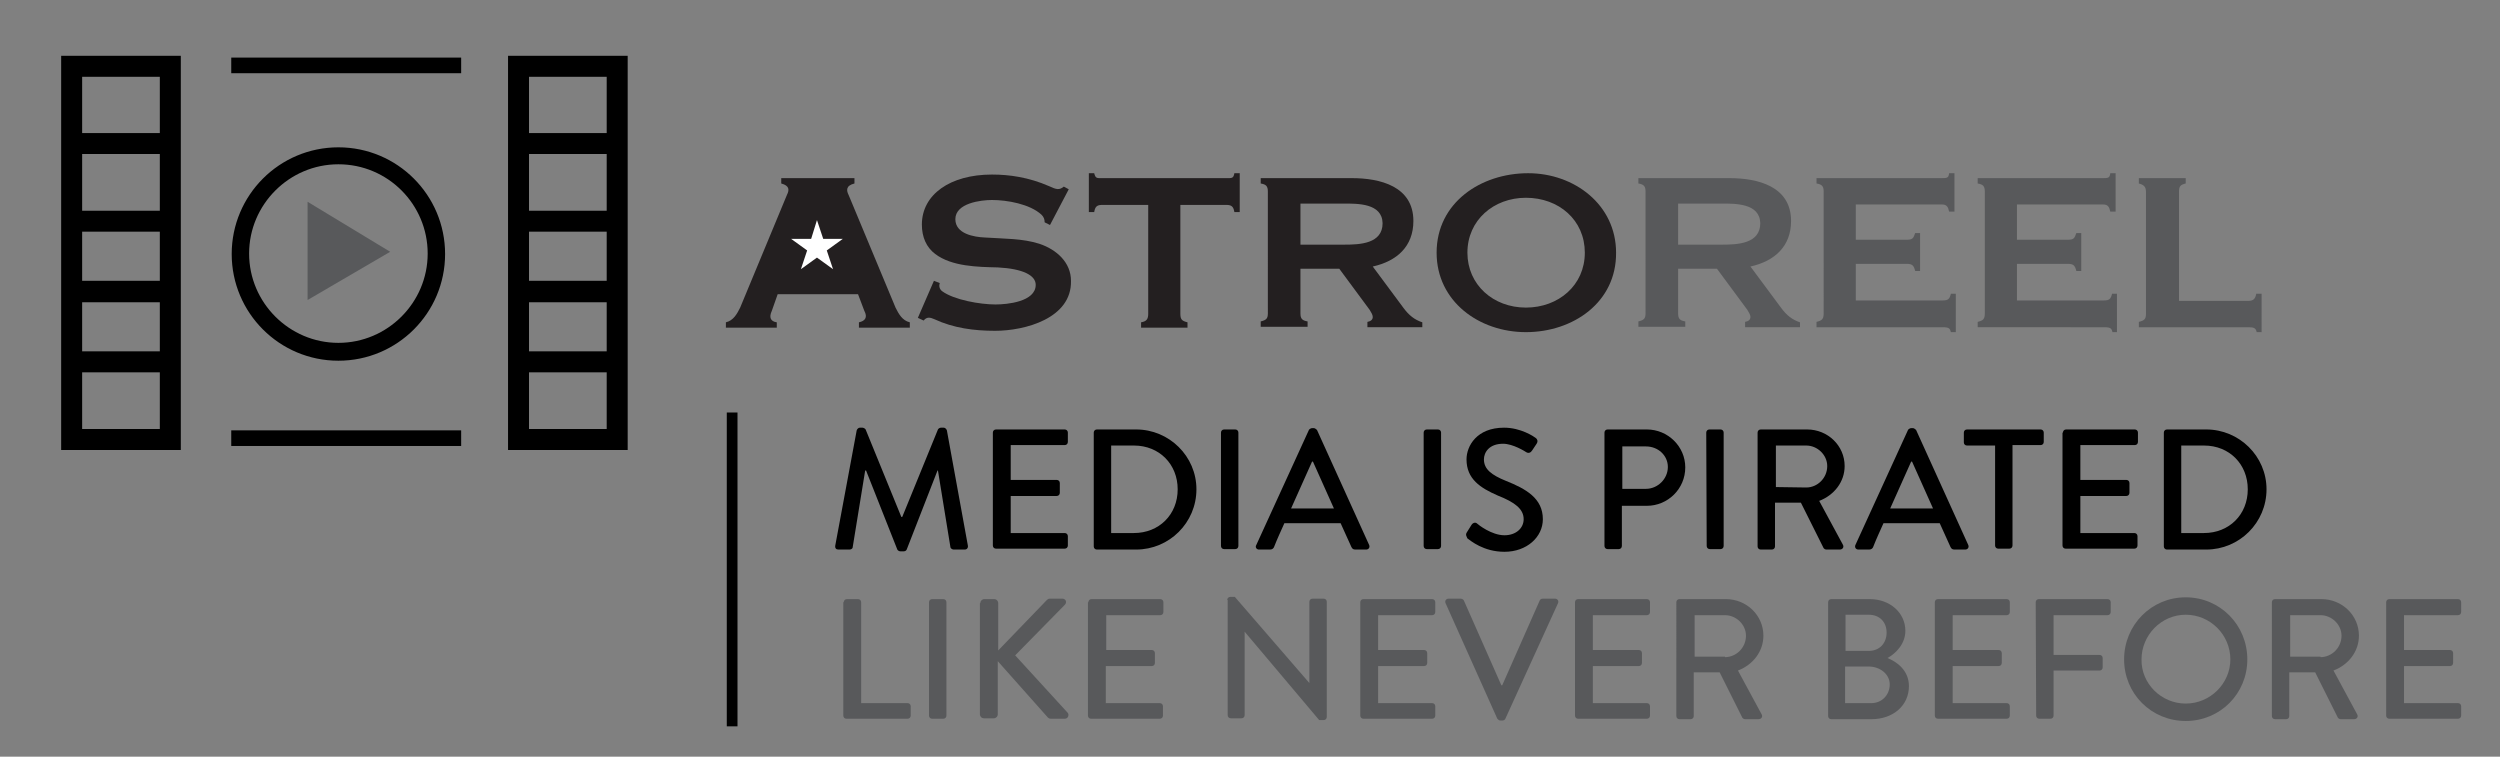 <?xml version="1.0" encoding="UTF-8"?> <!-- Generator: Adobe Illustrator 23.0.2, SVG Export Plug-In . SVG Version: 6.00 Build 0) --> <svg xmlns="http://www.w3.org/2000/svg" xmlns:xlink="http://www.w3.org/1999/xlink" id="Layer_1" x="0px" y="0px" width="560px" height="169.5px" viewBox="0 0 560 169.5" style="enable-background:new 0 0 560 169.5;" xml:space="preserve"><rect x="0" y="0" width="560" height="169.5" fill="#808080" stroke="none"/> <style type="text/css"> .st0{fill:#58595B;} .st1{fill:#231F20;} .st2{fill:#FFFFFF;} </style> <g> <g> <path d="M191.9,96.4c0.1-0.3,0.4-0.6,0.7-0.6h0.6c0.2,0,0.6,0.2,0.7,0.4l8,19.6h0.2l8-19.6c0.1-0.2,0.4-0.4,0.7-0.4h0.6 c0.3,0,0.6,0.3,0.7,0.6l4.7,25.8c0.1,0.5-0.2,0.9-0.7,0.9h-2.5c-0.3,0-0.7-0.3-0.7-0.5l-2.8-17.2H210l-6.9,17.7 c-0.1,0.2-0.3,0.4-0.7,0.4h-0.7c-0.3,0-0.6-0.2-0.7-0.4l-7-17.7c0,0-0.1,0-0.2,0l-2.8,17.2c0,0.3-0.4,0.5-0.7,0.5h-2.5 c-0.5,0-0.8-0.3-0.7-0.9L191.9,96.4z"></path> <path d="M222.4,96.9c0-0.4,0.3-0.7,0.7-0.7h15.4c0.4,0,0.7,0.3,0.7,0.7V99c0,0.4-0.3,0.7-0.7,0.7h-12.1v7.8h10.3 c0.4,0,0.7,0.3,0.7,0.7v2.2c0,0.4-0.3,0.7-0.7,0.7h-10.3v8.3h12.1c0.4,0,0.7,0.3,0.7,0.7v2.1c0,0.4-0.3,0.7-0.7,0.7h-15.4 c-0.4,0-0.7-0.3-0.7-0.7V96.9z"></path> <path d="M245,96.9c0-0.4,0.3-0.7,0.7-0.7h8.8c7.4,0,13.5,6,13.5,13.4c0,7.5-6.1,13.5-13.5,13.5h-8.8c-0.4,0-0.7-0.3-0.7-0.7V96.9z M254,119.4c5.6,0,9.8-4.1,9.8-9.8c0-5.6-4.1-9.8-9.8-9.8h-5.1v19.6C248.9,119.4,254,119.4,254,119.4z"></path> <path d="M273.5,96.9c0-0.4,0.3-0.7,0.7-0.7h2.5c0.4,0,0.7,0.3,0.7,0.7v25.4c0,0.4-0.3,0.7-0.7,0.7h-2.5c-0.4,0-0.7-0.3-0.7-0.7 V96.9z"></path> <path d="M281.4,122.1l11.8-25.8c0.1-0.2,0.5-0.4,0.7-0.4h0.4c0.2,0,0.5,0.2,0.7,0.4l11.7,25.8c0.2,0.5-0.1,1-0.7,1h-2.4 c-0.5,0-0.7-0.2-0.9-0.6l-2.4-5.3h-12.6c-0.8,1.8-1.6,3.5-2.3,5.3c-0.1,0.3-0.4,0.6-0.9,0.6H282 C281.5,123.1,281.1,122.6,281.4,122.1z M298.8,113.9l-4.7-10.5h-0.2l-4.7,10.5H298.8z"></path> <path d="M318.9,96.9c0-0.4,0.3-0.7,0.7-0.7h2.5c0.4,0,0.7,0.3,0.7,0.7v25.4c0,0.4-0.3,0.7-0.7,0.7h-2.5c-0.4,0-0.7-0.3-0.7-0.7 V96.9z"></path> <path d="M328.6,119.2c0.3-0.5,0.7-1.1,1-1.6s0.9-0.7,1.3-0.3c0.2,0.2,3.2,2.6,6.1,2.6c2.6,0,4.3-1.6,4.3-3.6c0-2.3-2-3.8-5.8-5.3 c-3.9-1.7-7-3.7-7-8.1c0-3,2.3-7.1,8.4-7.1c3.8,0,6.7,2,7.1,2.3c0.3,0.2,0.6,0.7,0.2,1.3c-0.3,0.5-0.7,1-1,1.5s-0.8,0.7-1.3,0.4 c-0.3-0.2-3-1.9-5.2-1.9c-3.2,0-4.3,2-4.3,3.5c0,2.2,1.7,3.5,4.9,4.8c4.5,1.8,8.3,3.9,8.3,8.6c0,4-3.6,7.3-8.6,7.3 c-4.7,0-7.6-2.5-8.3-3C328.5,120.1,328.2,119.8,328.6,119.2z"></path> <path d="M359.4,96.9c0-0.4,0.3-0.7,0.7-0.7h8.8c4.7,0,8.6,3.8,8.6,8.5c0,4.8-3.9,8.6-8.6,8.6h-5.6v9c0,0.4-0.3,0.7-0.7,0.7h-2.5 c-0.4,0-0.7-0.3-0.7-0.7L359.4,96.9L359.4,96.9z M368.7,109.5c2.6,0,4.9-2.2,4.9-4.9c0-2.6-2.2-4.6-4.9-4.6h-5.3v9.5H368.7z"></path> <path d="M382.2,96.9c0-0.4,0.3-0.7,0.7-0.7h2.5c0.4,0,0.7,0.3,0.7,0.7v25.4c0,0.4-0.3,0.7-0.7,0.7H383c-0.4,0-0.7-0.3-0.7-0.7 L382.2,96.9L382.2,96.9z"></path> <path d="M393.7,96.9c0-0.4,0.3-0.7,0.7-0.7h10.4c4.6,0,8.4,3.6,8.4,8.2c0,3.5-2.3,6.5-5.7,7.8l5.3,9.8c0.3,0.5,0,1.1-0.7,1.1h-3 c-0.3,0-0.5-0.2-0.6-0.3l-5.1-10.2h-5.8v9.8c0,0.4-0.3,0.7-0.7,0.7h-2.5c-0.4,0-0.7-0.3-0.7-0.7L393.7,96.9L393.7,96.9z M404.6,109.2c2.5,0,4.7-2.1,4.7-4.8c0-2.5-2.2-4.6-4.7-4.6h-6.8v9.3L404.6,109.2L404.6,109.2z"></path> <path d="M415.6,122.1l11.8-25.8c0.1-0.2,0.5-0.4,0.7-0.4h0.4c0.2,0,0.5,0.2,0.7,0.4l11.7,25.8c0.2,0.5-0.1,1-0.7,1h-2.4 c-0.5,0-0.7-0.2-0.9-0.6l-2.4-5.3h-12.6c-0.8,1.8-1.6,3.5-2.3,5.3c-0.1,0.3-0.4,0.6-0.9,0.6h-2.4 C415.7,123.1,415.4,122.6,415.6,122.1z M433,113.9l-4.7-10.5h-0.2l-4.7,10.5H433z"></path> <path d="M446.9,99.8h-6.3c-0.4,0-0.7-0.3-0.7-0.7v-2.2c0-0.4,0.3-0.7,0.7-0.7h16.5c0.4,0,0.7,0.3,0.7,0.7V99 c0,0.4-0.3,0.7-0.7,0.7h-6.3v22.5c0,0.4-0.3,0.7-0.7,0.7h-2.5c-0.4,0-0.7-0.3-0.7-0.7V99.8z"></path> <path d="M462.1,96.9c0-0.4,0.3-0.7,0.7-0.7h15.4c0.4,0,0.7,0.3,0.7,0.7V99c0,0.4-0.3,0.7-0.7,0.7H466v7.8h10.3 c0.4,0,0.7,0.3,0.7,0.7v2.2c0,0.4-0.3,0.7-0.7,0.7H466v8.3h12.1c0.4,0,0.7,0.3,0.7,0.7v2.1c0,0.4-0.3,0.7-0.7,0.7h-15.4 c-0.4,0-0.7-0.3-0.7-0.7V96.9H462.1z"></path> <path d="M484.7,96.9c0-0.4,0.3-0.7,0.7-0.7h8.8c7.4,0,13.5,6,13.5,13.4c0,7.5-6.1,13.5-13.5,13.5h-8.8c-0.4,0-0.7-0.3-0.7-0.7 V96.9z M493.7,119.4c5.6,0,9.8-4.1,9.8-9.8c0-5.6-4.1-9.8-9.8-9.8h-5.1v19.6C488.6,119.4,493.7,119.4,493.7,119.4z"></path> </g> <g> <g> <path class="st0" d="M189,134.9c0-0.4,0.3-0.7,0.7-0.7h2.5c0.4,0,0.7,0.3,0.7,0.7v22.6h10.4c0.4,0,0.7,0.3,0.7,0.7v2.1 c0,0.4-0.3,0.7-0.7,0.7h-13.7c-0.4,0-0.7-0.3-0.7-0.7v-25.4H189z"></path> <path class="st0" d="M208.1,134.9c0-0.4,0.3-0.7,0.7-0.7h2.5c0.4,0,0.7,0.3,0.7,0.7v25.4c0,0.4-0.3,0.7-0.7,0.7h-2.5 c-0.4,0-0.7-0.3-0.7-0.7V134.9z"></path> <path class="st0" d="M219.6,135.1c0-0.5,0.4-0.9,0.9-0.9h2.2c0.5,0,0.9,0.4,0.9,0.9v10.6l10.8-11.2c0.2-0.2,0.4-0.4,0.7-0.4h2.9 c0.7,0,1.1,0.8,0.5,1.4l-11.1,11.3l11.8,12.9c0.3,0.4,0.1,1.3-0.7,1.3h-3.1c-0.4,0-0.6-0.2-0.7-0.3l-11.2-12.6V160 c0,0.5-0.4,0.9-0.9,0.9h-2.2c-0.5,0-0.9-0.4-0.9-0.9v-24.9H219.6z"></path> <path class="st0" d="M243.8,134.9c0-0.4,0.3-0.7,0.7-0.7h15.4c0.4,0,0.7,0.3,0.7,0.7v2.2c0,0.4-0.3,0.7-0.7,0.7h-12.1v7.8H258 c0.4,0,0.7,0.3,0.7,0.7v2.2c0,0.4-0.3,0.7-0.7,0.7h-10.3v8.3h12.1c0.4,0,0.7,0.3,0.7,0.7v2.1c0,0.4-0.3,0.7-0.7,0.7h-15.4 c-0.4,0-0.7-0.3-0.7-0.7v-25.4H243.8z"></path> <path class="st0" d="M274.9,134.4c0-0.4,0.3-0.7,0.7-0.7h1l16.7,19.3l0,0v-18.2c0-0.4,0.3-0.7,0.7-0.7h2.5c0.4,0,0.7,0.3,0.7,0.7 v25.8c0,0.4-0.3,0.7-0.7,0.7h-1l-16.7-19.8l0,0v18.7c0,0.4-0.3,0.7-0.7,0.7h-2.4c-0.4,0-0.7-0.3-0.7-0.7v-25.8H274.9z"></path> <path class="st0" d="M304.7,134.9c0-0.4,0.3-0.7,0.7-0.7h15.4c0.4,0,0.7,0.3,0.7,0.7v2.2c0,0.4-0.3,0.7-0.7,0.7h-12.1v7.8H319 c0.4,0,0.7,0.3,0.7,0.7v2.2c0,0.4-0.3,0.7-0.7,0.7h-10.3v8.3h12.1c0.4,0,0.7,0.3,0.7,0.7v2.1c0,0.4-0.3,0.7-0.7,0.7h-15.4 c-0.4,0-0.7-0.3-0.7-0.7V134.9z"></path> <path class="st0" d="M323.8,135.1c-0.2-0.5,0.1-1,0.7-1h2.7c0.3,0,0.6,0.2,0.7,0.4l8.4,19h0.2l8.4-19c0.1-0.2,0.3-0.4,0.7-0.4 h2.7c0.6,0,0.9,0.5,0.7,1L337.2,161c-0.1,0.2-0.3,0.4-0.7,0.4h-0.4c-0.3,0-0.5-0.2-0.7-0.4L323.8,135.1z"></path> <path class="st0" d="M352.8,134.9c0-0.4,0.3-0.7,0.7-0.7h15.4c0.4,0,0.7,0.3,0.7,0.7v2.2c0,0.4-0.3,0.7-0.7,0.7h-12.1v7.8h10.3 c0.4,0,0.7,0.3,0.7,0.7v2.2c0,0.4-0.3,0.7-0.7,0.7h-10.3v8.3h12.1c0.4,0,0.7,0.3,0.7,0.7v2.1c0,0.4-0.3,0.7-0.7,0.7h-15.4 c-0.4,0-0.7-0.3-0.7-0.7V134.9z"></path> <path class="st0" d="M375.5,134.9c0-0.4,0.3-0.7,0.7-0.7h10.4c4.6,0,8.4,3.6,8.4,8.2c0,3.5-2.3,6.5-5.7,7.8l5.3,9.8 c0.3,0.5,0,1.1-0.7,1.1h-3c-0.3,0-0.5-0.2-0.6-0.3l-5.1-10.2h-5.8v9.8c0,0.4-0.3,0.7-0.7,0.7h-2.5c-0.4,0-0.7-0.3-0.7-0.7 L375.5,134.9L375.5,134.9z M386.4,147.2c2.5,0,4.7-2.1,4.7-4.8c0-2.5-2.2-4.6-4.7-4.6h-6.8v9.3h6.8V147.2z"></path> <path class="st0" d="M409.5,134.9c0-0.4,0.3-0.7,0.7-0.7h8.6c4.6,0,8,3.1,8,7.1c0,3-2.2,5.1-4,6.1c2,0.8,4.8,2.7,4.8,6.3 c0,4.3-3.5,7.4-8.4,7.4h-9c-0.4,0-0.7-0.3-0.7-0.7V134.9z M419.2,157.5c2.3,0,4.1-1.8,4.1-4.2c0-2.3-2.2-4-4.7-4h-5.3v8.2H419.2z M418.6,145.8c2.5,0,4-1.8,4-4.1s-1.5-4-4-4h-5.2v8.1H418.6z"></path> <path class="st0" d="M433.4,134.9c0-0.4,0.3-0.7,0.7-0.7h15.4c0.4,0,0.7,0.3,0.7,0.7v2.2c0,0.4-0.3,0.7-0.7,0.7h-12.1v7.8h10.3 c0.4,0,0.7,0.3,0.7,0.7v2.2c0,0.4-0.3,0.7-0.7,0.7h-10.3v8.3h12.1c0.4,0,0.7,0.3,0.7,0.7v2.1c0,0.4-0.3,0.7-0.7,0.7h-15.4 c-0.4,0-0.7-0.3-0.7-0.7V134.9z"></path> <path class="st0" d="M456,134.9c0-0.4,0.3-0.7,0.7-0.7h15.4c0.4,0,0.7,0.3,0.7,0.7v2.2c0,0.4-0.3,0.7-0.7,0.7H460v8.9h10.3 c0.4,0,0.7,0.3,0.7,0.7v2.1c0,0.4-0.3,0.7-0.7,0.7H460v10.1c0,0.4-0.3,0.7-0.7,0.7h-2.5c-0.4,0-0.7-0.3-0.7-0.7L456,134.9 L456,134.9z"></path> <path class="st0" d="M489.6,133.8c7.7,0,13.8,6.2,13.8,13.9s-6.1,13.8-13.8,13.8s-13.8-6.1-13.8-13.8S481.9,133.8,489.6,133.8z M489.6,157.6c5.5,0,10-4.5,10-9.9c0-5.5-4.5-10-10-10s-9.9,4.6-9.9,10C479.6,153.1,484.1,157.6,489.6,157.6z"></path> <path class="st0" d="M508.9,134.9c0-0.4,0.3-0.7,0.7-0.7H520c4.6,0,8.4,3.6,8.4,8.2c0,3.5-2.3,6.5-5.7,7.8l5.3,9.8 c0.3,0.5,0,1.1-0.7,1.1h-3c-0.3,0-0.5-0.2-0.6-0.3l-5.1-10.2h-5.8v9.8c0,0.4-0.3,0.7-0.7,0.7h-2.5c-0.4,0-0.7-0.3-0.7-0.7 L508.9,134.9L508.9,134.9z M519.8,147.2c2.5,0,4.7-2.1,4.7-4.8c0-2.5-2.2-4.6-4.7-4.6H513v9.3h6.8V147.2z"></path> <path class="st0" d="M534.5,134.9c0-0.4,0.3-0.7,0.7-0.7h15.4c0.4,0,0.7,0.3,0.7,0.7v2.2c0,0.4-0.3,0.7-0.7,0.7h-12.1v7.8h10.3 c0.4,0,0.7,0.3,0.7,0.7v2.2c0,0.4-0.3,0.7-0.7,0.7h-10.3v8.3h12.1c0.4,0,0.7,0.3,0.7,0.7v2.1c0,0.4-0.3,0.7-0.7,0.7h-15.4 c-0.4,0-0.7-0.3-0.7-0.7V134.9z"></path> </g> </g> <g> <rect x="162.8" y="92.4" width="2.4" height="70.3"></rect> </g> </g> <g> <g> <g> <rect x="51.8" y="12.9" width="51.5" height="3.5"></rect> <g> <g> <g> <path d="M113.8,12.5v88.3h26.8V12.5H113.8z M135.9,96.1h-17.4V83.4h17.4V96.1z M135.9,78.7h-17.4v-11h17.4V78.7z M135.9,62.9 h-17.4v-11h17.4V62.9z M135.9,47.2h-17.4V34.5h17.4V47.2z M135.9,29.8h-17.4V17.2h17.4V29.8z"></path> <g> <path d="M13.7,12.5v88.3h26.8V12.5H13.7z M35.8,96.1H18.4V83.4h17.4V96.1z M35.8,78.7H18.4v-11h17.4V78.7z M35.8,62.9H18.4 v-11h17.4V62.9z M35.8,47.2H18.4V34.5h17.4V47.2z M35.8,29.8H18.4V17.2h17.4V29.8z"></path> </g> </g> </g> <rect x="51.8" y="96.4" width="51.5" height="3.5"></rect> </g> </g> <polygon class="st0" points="68.9,67.2 68.9,45.2 87.4,56.4 "></polygon> <g> <path d="M75.8,80.8c-13.2,0-23.9-10.7-23.9-23.9s10.7-23.9,23.9-23.9s23.9,10.7,23.9,23.9S89,80.8,75.8,80.8z M75.8,36.8 c-11,0-20,9-20,20c0,11,9,20,20,20s20-9,20-20C95.8,45.8,86.9,36.8,75.8,36.8z"></path> </g> </g> <g> <g> <path class="st1" d="M222.9,74.1c-4.7,0-9.3-0.6-13.6-2.6c-0.9-0.4-1.7-0.6-2.4,0.3l-1.3-0.6l3.6-8.3l1.3,0.5 c-0.2,0.6-0.1,1.3,0.5,1.8c2.7,2,8.6,3,12,3c2.6,0,9-0.6,9-4.4c0-2.1-2.8-3.6-8.5-3.9c-4.5-0.1-10.3-0.2-14-3c-2-1.5-3-3.8-3-6.6 c0-6.7,6.3-11.2,15.7-11.2c3.9,0,8.2,0.6,12.8,2.6c1.7,0.8,2.3,0.9,3.3,0.1l1.1,0.6l-4.2,8l-1.2-0.6c0-0.7-0.2-1.2-0.7-1.7 c-2.6-2.4-7.7-3.3-11.1-3.3c-2.5,0-8.2,0.7-8.2,4.3c0,3.3,4.2,4,6.6,4.1c4.5,0.3,8.4,0.2,12.2,1.4c3.9,1.3,7.1,4.2,7.1,8.3 C240.1,71.3,229.6,74.1,222.9,74.1z"></path> <path class="st1" d="M277.7,47.5h-1.2c-0.2-1.2-0.6-1.6-1.8-1.6h-10.3v24.4c0,1.3,0.4,1.6,1.6,1.9v1.2h-10.4v-1.2 c1.2-0.2,1.6-0.7,1.6-1.9V45.9h-10.3c-1.2,0-1.6,0.4-1.8,1.6h-1.2v-8.7h1.2c0.3,1.2,0.6,1.1,1.8,1.1h27.8c1.2,0,1.6,0.1,1.8-1.1 h1.2V47.5z"></path> <path class="st1" d="M318.6,73.3h-12.3v-1.2c0.6-0.1,1.2-0.4,1.2-1.1c0-0.5-0.4-1.1-0.7-1.6l-6.8-9.2h-8.7v10 c0,1.2,0.4,1.6,1.6,1.8v1.2h-10.5v-1.2c1.2-0.3,1.6-0.6,1.6-1.8V42.9c0-1.2-0.4-1.6-1.6-1.8v-1.2h20.4c6.3,0,13.8,1.8,13.8,9.6 c0,5.7-3.7,9-9.1,10.2l6.9,9.3c1.2,1.6,2.4,2.6,4.2,3.2V73.3z M300.9,45.6h-9.6v9.2h9.9c3.4,0,8.5-0.2,8.5-4.8 C309.6,45.5,304.1,45.6,300.9,45.6z"></path> <path class="st1" d="M341.8,74.4c-10.5,0-20-6.9-20-17.8c0-11.2,9.9-17.8,20.5-17.8c10.4,0,19.7,7.1,19.7,17.8 C362.1,67.7,352.4,74.4,341.8,74.4z M341.8,44.3c-7.2,0-13.1,5-13.1,12.3c0,7.2,5.8,12.3,13.1,12.3c7.3,0,13.2-5,13.2-12.3 S349.2,44.3,341.8,44.3z"></path> <path class="st0" d="M403.2,73.3h-12.3v-1.2c0.6-0.1,1.2-0.4,1.2-1.1c0-0.5-0.4-1.1-0.7-1.6l-6.8-9.2h-8.7v10 c0,1.2,0.4,1.6,1.6,1.8v1.2h-10.5v-1.2c1.2-0.3,1.6-0.6,1.6-1.8V42.9c0-1.2-0.4-1.6-1.6-1.8v-1.2h20.4c6.3,0,13.8,1.8,13.8,9.6 c0,5.7-3.7,9-9.1,10.2L399,69c1.2,1.6,2.4,2.6,4.2,3.2V73.3z M385.5,45.6h-9.6v9.2h9.9c3.4,0,8.5-0.2,8.5-4.8 C394.2,45.5,388.7,45.6,385.5,45.6z"></path> <path class="st0" d="M438.1,74.4H437c-0.2-0.8-0.4-1.1-1.8-1.1h-28.3v-1.2c1.2-0.3,1.6-0.6,1.6-1.9V42.9c0-1.2-0.4-1.6-1.6-1.8 v-1.2h27.9c1.3,0,1.7,0,1.8-1.1h1.2v8.6h-1.2c-0.2-1-0.5-1.6-1.6-1.6h-19.3v7.9h11.4c1.3,0,1.5-0.3,1.9-1.5h1.1v8.5h-1.1 c-0.3-1.2-0.6-1.6-1.9-1.6h-11.4v8.2h19.4c1.3,0,1.6-0.3,1.9-1.5h1.1V74.4z"></path> <path class="st0" d="M474.3,74.4h-1.1c-0.2-0.8-0.4-1.1-1.8-1.1H443v-1.2c1.2-0.3,1.6-0.6,1.6-1.9V42.9c0-1.2-0.4-1.6-1.6-1.8 v-1.2h27.9c1.3,0,1.7,0,1.8-1.1h1.2v8.6h-1.2c-0.2-1-0.5-1.6-1.6-1.6h-19.3v7.9h11.4c1.3,0,1.5-0.3,1.9-1.5h1.1v8.5h-1.1 c-0.3-1.2-0.6-1.6-1.9-1.6h-11.4v8.2h19.4c1.3,0,1.6-0.3,1.9-1.5h1.1V74.4z"></path> <path class="st0" d="M506.7,74.4h-1.2c-0.2-0.9-0.6-1.1-1.8-1.1h-24.6v-1.2c1.2-0.3,1.6-0.6,1.6-1.8V43c0-1.2-0.5-1.6-1.6-1.9 v-1.2h10.5v1.2c-1.2,0.3-1.5,0.6-1.5,1.9v24.4h15.5c1.2,0,1.6-0.5,1.8-1.6h1.2V74.4z"></path> </g> <path class="st1" d="M174.2,65.9l-1.3,3.7c-0.7,1.5-0.3,2.4,1.1,2.6v1.2h-11.4v-1.2c1.7-0.4,2.5-1.9,3.2-3.3l10.5-25.3 c0.5-1,0.6-2-1.3-2.5v-1.2h16.4v1.2c-2,0.5-1.8,1.6-1.3,2.6l10.5,25.2c0.7,1.4,1.5,2.9,3.2,3.3v1.2h-11.4v-1.2 c1.4-0.3,2-1.1,1.2-2.6l-1.4-3.7H174.2z"></path> <polygon class="st2" points="183,49.3 184.4,53.5 188.8,53.5 185.2,56.1 186.6,60.3 183,57.7 179.4,60.3 180.8,56.1 177.2,53.5 181.7,53.5 "></polygon> </g> </g> </svg> 